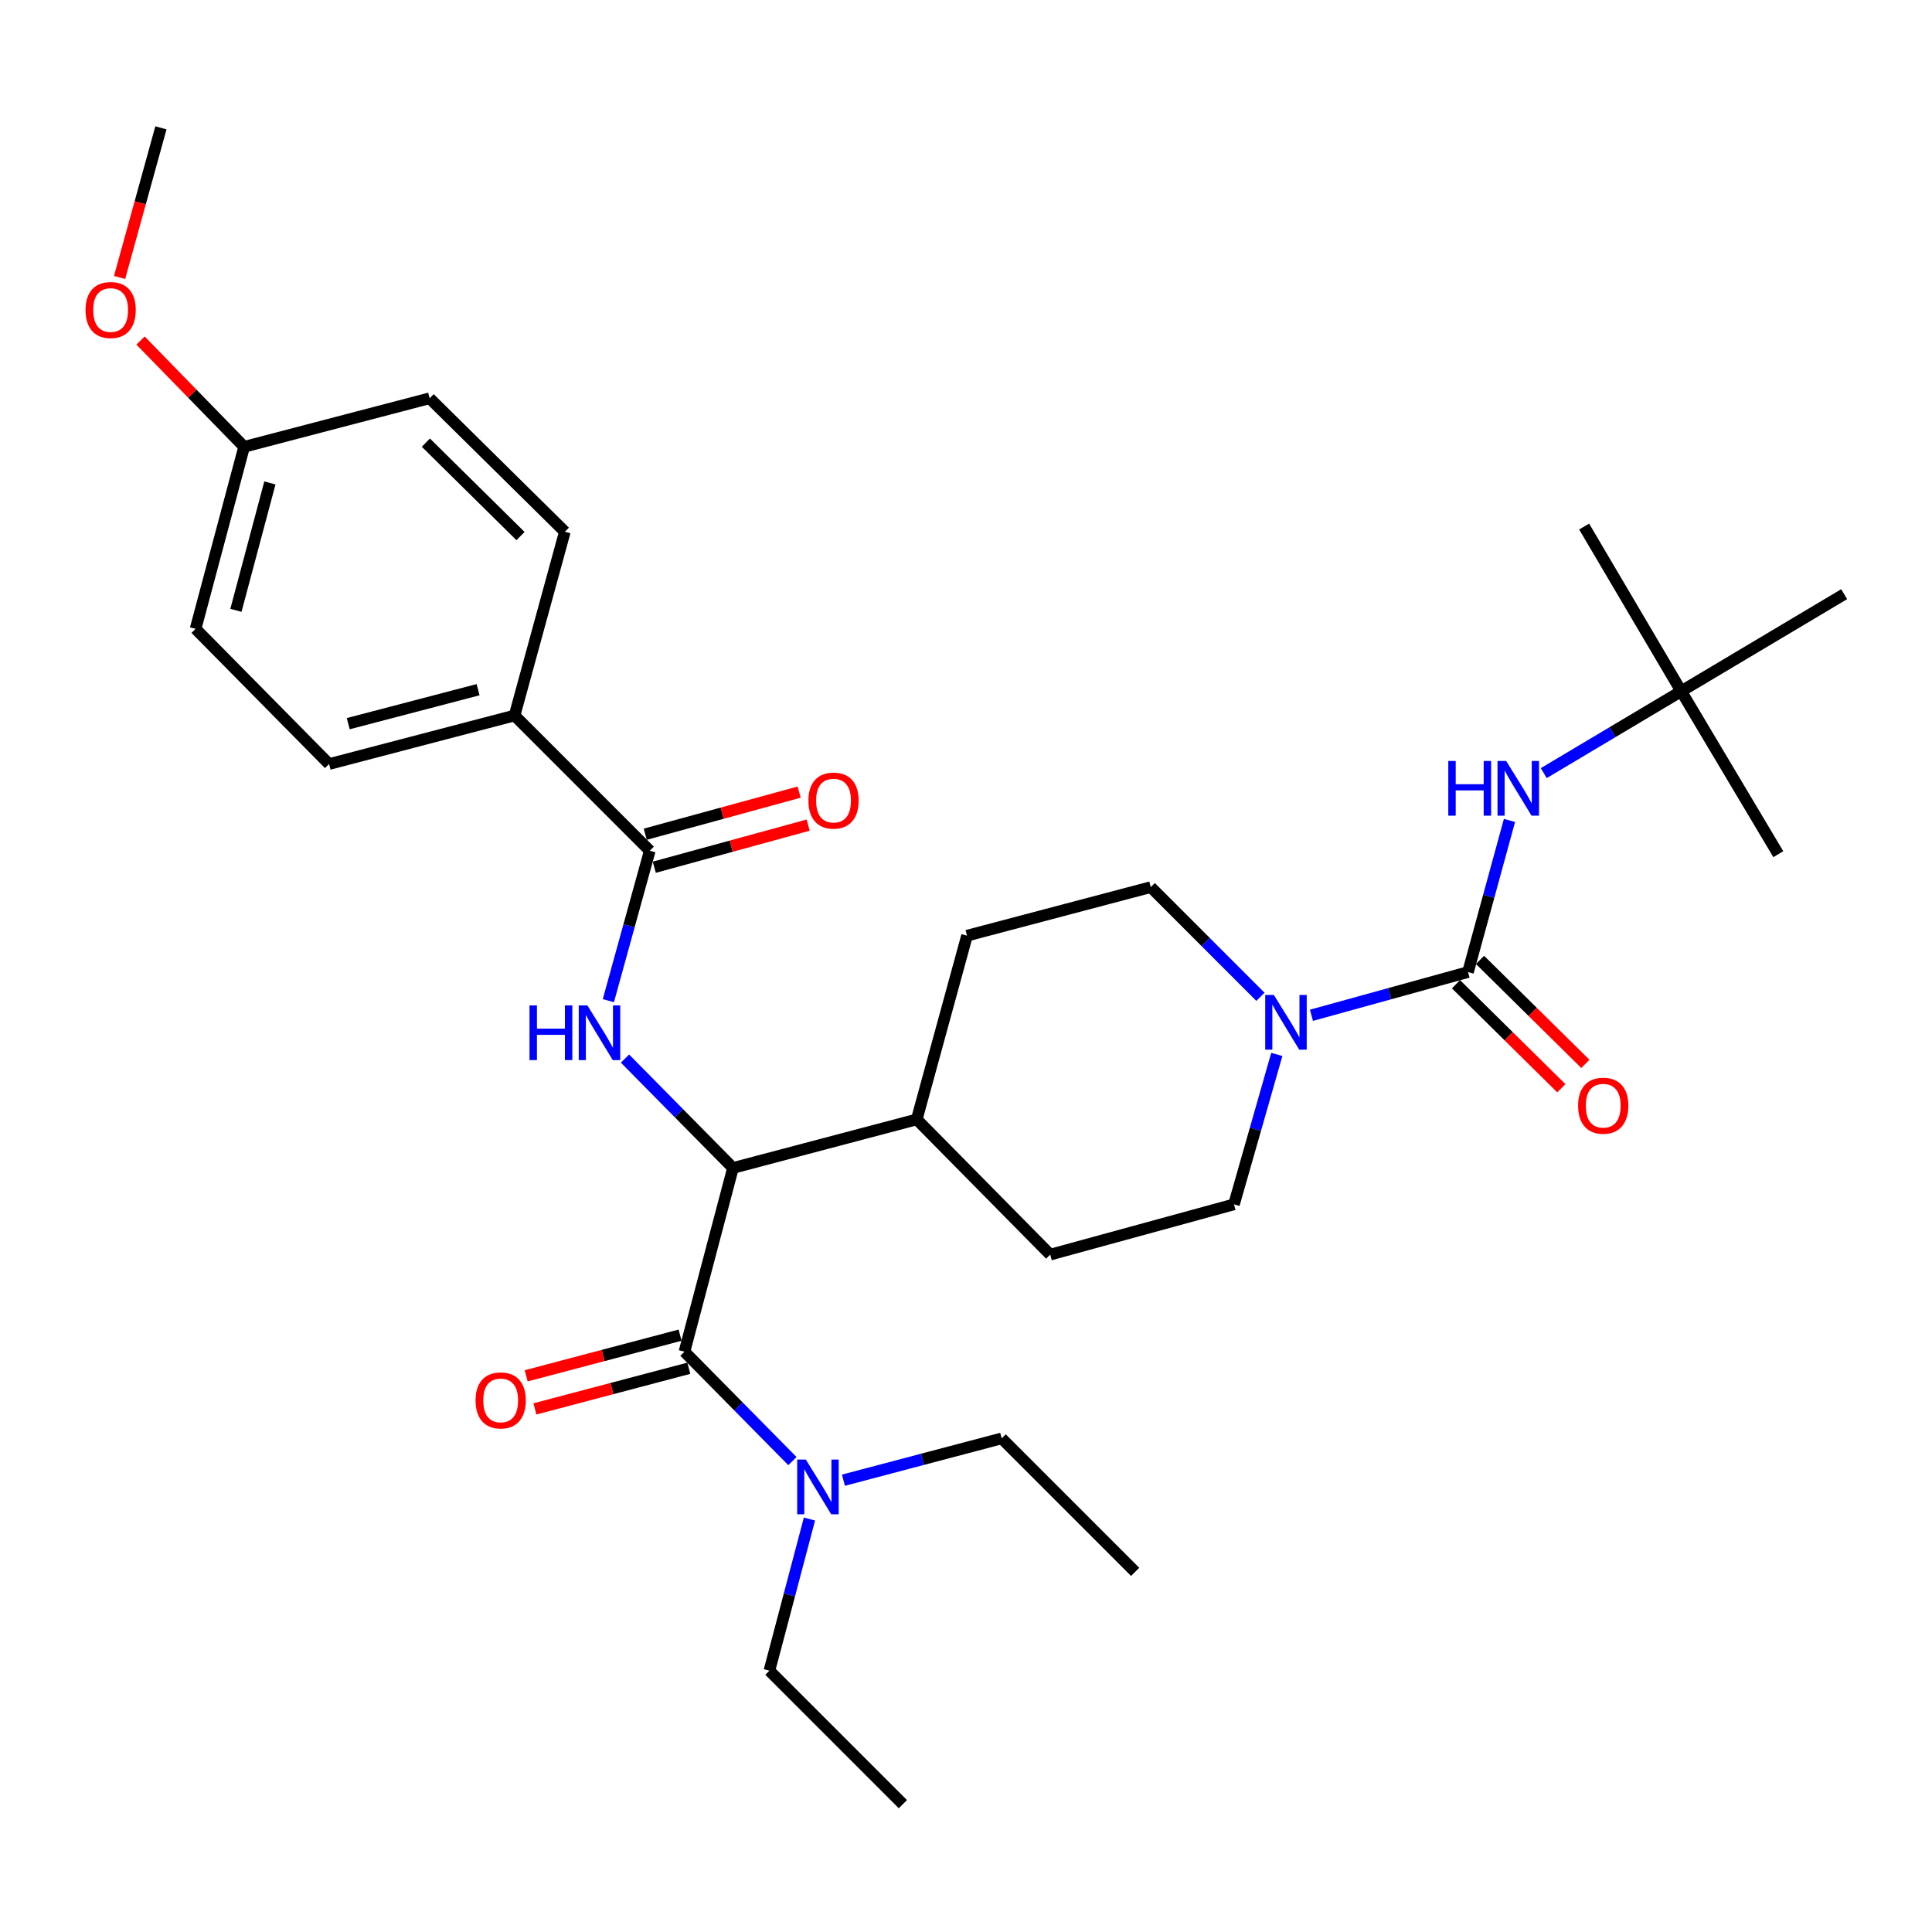 <?xml version='1.0' encoding='iso-8859-1'?>
<svg version='1.1' baseProfile='full'
              xmlns='http://www.w3.org/2000/svg'
                      xmlns:rdkit='http://www.rdkit.org/xml'
                      xmlns:xlink='http://www.w3.org/1999/xlink'
                  xml:space='preserve'
width='1000px' height='1000px' viewBox='0 0 1000 1000'>
<!-- END OF HEADER -->
<rect style='opacity:1.0;fill:#FFFFFF;stroke:none' width='1000' height='1000' x='0' y='0'> </rect>
<path class='bond-0' d='M 870.199,357.78 L 954.545,307.54' style='fill:none;fill-rule:evenodd;stroke:#000000;stroke-width:6px;stroke-linecap:butt;stroke-linejoin:miter;stroke-opacity:1' />
<path class='bond-1' d='M 870.199,357.78 L 920.449,442.126' style='fill:none;fill-rule:evenodd;stroke:#000000;stroke-width:6px;stroke-linecap:butt;stroke-linejoin:miter;stroke-opacity:1' />
<path class='bond-2' d='M 870.199,357.78 L 819.949,272.538' style='fill:none;fill-rule:evenodd;stroke:#000000;stroke-width:6px;stroke-linecap:butt;stroke-linejoin:miter;stroke-opacity:1' />
<path class='bond-3' d='M 870.199,357.78 L 834.623,378.974' style='fill:none;fill-rule:evenodd;stroke:#000000;stroke-width:6px;stroke-linecap:butt;stroke-linejoin:miter;stroke-opacity:1' />
<path class='bond-3' d='M 834.623,378.974 L 799.047,400.169' style='fill:none;fill-rule:evenodd;stroke:#0000FF;stroke-width:6px;stroke-linecap:butt;stroke-linejoin:miter;stroke-opacity:1' />
<path class='bond-4' d='M 660.874,545.768 L 649.789,584.57' style='fill:none;fill-rule:evenodd;stroke:#0000FF;stroke-width:6px;stroke-linecap:butt;stroke-linejoin:miter;stroke-opacity:1' />
<path class='bond-4' d='M 649.789,584.57 L 638.704,623.372' style='fill:none;fill-rule:evenodd;stroke:#000000;stroke-width:6px;stroke-linecap:butt;stroke-linejoin:miter;stroke-opacity:1' />
<path class='bond-5' d='M 678.803,525.517 L 719.318,514.328' style='fill:none;fill-rule:evenodd;stroke:#0000FF;stroke-width:6px;stroke-linecap:butt;stroke-linejoin:miter;stroke-opacity:1' />
<path class='bond-5' d='M 719.318,514.328 L 759.833,503.138' style='fill:none;fill-rule:evenodd;stroke:#000000;stroke-width:6px;stroke-linecap:butt;stroke-linejoin:miter;stroke-opacity:1' />
<path class='bond-6' d='M 652.405,515.944 L 624.02,487.559' style='fill:none;fill-rule:evenodd;stroke:#0000FF;stroke-width:6px;stroke-linecap:butt;stroke-linejoin:miter;stroke-opacity:1' />
<path class='bond-6' d='M 624.02,487.559 L 595.636,459.175' style='fill:none;fill-rule:evenodd;stroke:#000000;stroke-width:6px;stroke-linecap:butt;stroke-linejoin:miter;stroke-opacity:1' />
<path class='bond-7' d='M 753.613,509.439 L 780.88,536.354' style='fill:none;fill-rule:evenodd;stroke:#000000;stroke-width:6px;stroke-linecap:butt;stroke-linejoin:miter;stroke-opacity:1' />
<path class='bond-7' d='M 780.88,536.354 L 808.148,563.269' style='fill:none;fill-rule:evenodd;stroke:#FF0000;stroke-width:6px;stroke-linecap:butt;stroke-linejoin:miter;stroke-opacity:1' />
<path class='bond-7' d='M 766.052,496.837 L 793.32,523.752' style='fill:none;fill-rule:evenodd;stroke:#000000;stroke-width:6px;stroke-linecap:butt;stroke-linejoin:miter;stroke-opacity:1' />
<path class='bond-7' d='M 793.32,523.752 L 820.587,550.667' style='fill:none;fill-rule:evenodd;stroke:#FF0000;stroke-width:6px;stroke-linecap:butt;stroke-linejoin:miter;stroke-opacity:1' />
<path class='bond-8' d='M 759.833,503.138 L 770.568,463.896' style='fill:none;fill-rule:evenodd;stroke:#000000;stroke-width:6px;stroke-linecap:butt;stroke-linejoin:miter;stroke-opacity:1' />
<path class='bond-8' d='M 770.568,463.896 L 781.304,424.655' style='fill:none;fill-rule:evenodd;stroke:#0000FF;stroke-width:6px;stroke-linecap:butt;stroke-linejoin:miter;stroke-opacity:1' />
<path class='bond-9' d='M 398.237,864.743 L 467.326,933.832' style='fill:none;fill-rule:evenodd;stroke:#000000;stroke-width:6px;stroke-linecap:butt;stroke-linejoin:miter;stroke-opacity:1' />
<path class='bond-10' d='M 398.237,864.743 L 408.604,825.499' style='fill:none;fill-rule:evenodd;stroke:#000000;stroke-width:6px;stroke-linecap:butt;stroke-linejoin:miter;stroke-opacity:1' />
<path class='bond-10' d='M 408.604,825.499 L 418.972,786.254' style='fill:none;fill-rule:evenodd;stroke:#0000FF;stroke-width:6px;stroke-linecap:butt;stroke-linejoin:miter;stroke-opacity:1' />
<path class='bond-11' d='M 352.012,691.081 L 312.183,701.602' style='fill:none;fill-rule:evenodd;stroke:#000000;stroke-width:6px;stroke-linecap:butt;stroke-linejoin:miter;stroke-opacity:1' />
<path class='bond-11' d='M 312.183,701.602 L 272.354,712.123' style='fill:none;fill-rule:evenodd;stroke:#FF0000;stroke-width:6px;stroke-linecap:butt;stroke-linejoin:miter;stroke-opacity:1' />
<path class='bond-11' d='M 356.535,708.202 L 316.705,718.722' style='fill:none;fill-rule:evenodd;stroke:#000000;stroke-width:6px;stroke-linecap:butt;stroke-linejoin:miter;stroke-opacity:1' />
<path class='bond-11' d='M 316.705,718.722 L 276.876,729.243' style='fill:none;fill-rule:evenodd;stroke:#FF0000;stroke-width:6px;stroke-linecap:butt;stroke-linejoin:miter;stroke-opacity:1' />
<path class='bond-12' d='M 354.274,699.641 L 382.218,727.952' style='fill:none;fill-rule:evenodd;stroke:#000000;stroke-width:6px;stroke-linecap:butt;stroke-linejoin:miter;stroke-opacity:1' />
<path class='bond-12' d='M 382.218,727.952 L 410.163,756.263' style='fill:none;fill-rule:evenodd;stroke:#0000FF;stroke-width:6px;stroke-linecap:butt;stroke-linejoin:miter;stroke-opacity:1' />
<path class='bond-13' d='M 354.274,699.641 L 379.389,604.533' style='fill:none;fill-rule:evenodd;stroke:#000000;stroke-width:6px;stroke-linecap:butt;stroke-linejoin:miter;stroke-opacity:1' />
<path class='bond-14' d='M 436.561,766.148 L 477.516,755.329' style='fill:none;fill-rule:evenodd;stroke:#0000FF;stroke-width:6px;stroke-linecap:butt;stroke-linejoin:miter;stroke-opacity:1' />
<path class='bond-14' d='M 477.516,755.329 L 518.471,744.51' style='fill:none;fill-rule:evenodd;stroke:#000000;stroke-width:6px;stroke-linecap:butt;stroke-linejoin:miter;stroke-opacity:1' />
<path class='bond-15' d='M 518.471,744.51 L 587.559,813.599' style='fill:none;fill-rule:evenodd;stroke:#000000;stroke-width:6px;stroke-linecap:butt;stroke-linejoin:miter;stroke-opacity:1' />
<path class='bond-16' d='M 266.336,370.342 L 170.333,395.467' style='fill:none;fill-rule:evenodd;stroke:#000000;stroke-width:6px;stroke-linecap:butt;stroke-linejoin:miter;stroke-opacity:1' />
<path class='bond-16' d='M 247.453,356.981 L 180.25,374.568' style='fill:none;fill-rule:evenodd;stroke:#000000;stroke-width:6px;stroke-linecap:butt;stroke-linejoin:miter;stroke-opacity:1' />
<path class='bond-17' d='M 266.336,370.342 L 292.357,275.234' style='fill:none;fill-rule:evenodd;stroke:#000000;stroke-width:6px;stroke-linecap:butt;stroke-linejoin:miter;stroke-opacity:1' />
<path class='bond-18' d='M 266.336,370.342 L 336.32,440.336' style='fill:none;fill-rule:evenodd;stroke:#000000;stroke-width:6px;stroke-linecap:butt;stroke-linejoin:miter;stroke-opacity:1' />
<path class='bond-19' d='M 314.886,517.946 L 325.603,479.141' style='fill:none;fill-rule:evenodd;stroke:#0000FF;stroke-width:6px;stroke-linecap:butt;stroke-linejoin:miter;stroke-opacity:1' />
<path class='bond-19' d='M 325.603,479.141 L 336.32,440.336' style='fill:none;fill-rule:evenodd;stroke:#000000;stroke-width:6px;stroke-linecap:butt;stroke-linejoin:miter;stroke-opacity:1' />
<path class='bond-20' d='M 323.499,547.919 L 351.444,576.226' style='fill:none;fill-rule:evenodd;stroke:#0000FF;stroke-width:6px;stroke-linecap:butt;stroke-linejoin:miter;stroke-opacity:1' />
<path class='bond-20' d='M 351.444,576.226 L 379.389,604.533' style='fill:none;fill-rule:evenodd;stroke:#000000;stroke-width:6px;stroke-linecap:butt;stroke-linejoin:miter;stroke-opacity:1' />
<path class='bond-21' d='M 338.657,448.876 L 378.484,437.977' style='fill:none;fill-rule:evenodd;stroke:#000000;stroke-width:6px;stroke-linecap:butt;stroke-linejoin:miter;stroke-opacity:1' />
<path class='bond-21' d='M 378.484,437.977 L 418.31,427.078' style='fill:none;fill-rule:evenodd;stroke:#FF0000;stroke-width:6px;stroke-linecap:butt;stroke-linejoin:miter;stroke-opacity:1' />
<path class='bond-21' d='M 333.983,431.796 L 373.81,420.897' style='fill:none;fill-rule:evenodd;stroke:#000000;stroke-width:6px;stroke-linecap:butt;stroke-linejoin:miter;stroke-opacity:1' />
<path class='bond-21' d='M 373.81,420.897 L 413.636,409.998' style='fill:none;fill-rule:evenodd;stroke:#FF0000;stroke-width:6px;stroke-linecap:butt;stroke-linejoin:miter;stroke-opacity:1' />
<path class='bond-22' d='M 170.333,395.467 L 101.234,325.483' style='fill:none;fill-rule:evenodd;stroke:#000000;stroke-width:6px;stroke-linecap:butt;stroke-linejoin:miter;stroke-opacity:1' />
<path class='bond-23' d='M 543.595,649.392 L 638.704,623.372' style='fill:none;fill-rule:evenodd;stroke:#000000;stroke-width:6px;stroke-linecap:butt;stroke-linejoin:miter;stroke-opacity:1' />
<path class='bond-24' d='M 543.595,649.392 L 474.507,579.408' style='fill:none;fill-rule:evenodd;stroke:#000000;stroke-width:6px;stroke-linecap:butt;stroke-linejoin:miter;stroke-opacity:1' />
<path class='bond-25' d='M 474.507,579.408 L 500.527,484.299' style='fill:none;fill-rule:evenodd;stroke:#000000;stroke-width:6px;stroke-linecap:butt;stroke-linejoin:miter;stroke-opacity:1' />
<path class='bond-26' d='M 474.507,579.408 L 379.389,604.533' style='fill:none;fill-rule:evenodd;stroke:#000000;stroke-width:6px;stroke-linecap:butt;stroke-linejoin:miter;stroke-opacity:1' />
<path class='bond-27' d='M 500.527,484.299 L 595.636,459.175' style='fill:none;fill-rule:evenodd;stroke:#000000;stroke-width:6px;stroke-linecap:butt;stroke-linejoin:miter;stroke-opacity:1' />
<path class='bond-28' d='M 292.357,275.234 L 222.373,206.145' style='fill:none;fill-rule:evenodd;stroke:#000000;stroke-width:6px;stroke-linecap:butt;stroke-linejoin:miter;stroke-opacity:1' />
<path class='bond-28' d='M 269.419,277.472 L 220.43,229.11' style='fill:none;fill-rule:evenodd;stroke:#000000;stroke-width:6px;stroke-linecap:butt;stroke-linejoin:miter;stroke-opacity:1' />
<path class='bond-29' d='M 126.359,231.27 L 222.373,206.145' style='fill:none;fill-rule:evenodd;stroke:#000000;stroke-width:6px;stroke-linecap:butt;stroke-linejoin:miter;stroke-opacity:1' />
<path class='bond-30' d='M 126.359,231.27 L 99.552,203.765' style='fill:none;fill-rule:evenodd;stroke:#000000;stroke-width:6px;stroke-linecap:butt;stroke-linejoin:miter;stroke-opacity:1' />
<path class='bond-30' d='M 99.552,203.765 L 72.745,176.259' style='fill:none;fill-rule:evenodd;stroke:#FF0000;stroke-width:6px;stroke-linecap:butt;stroke-linejoin:miter;stroke-opacity:1' />
<path class='bond-31' d='M 126.359,231.27 L 101.234,325.483' style='fill:none;fill-rule:evenodd;stroke:#000000;stroke-width:6px;stroke-linecap:butt;stroke-linejoin:miter;stroke-opacity:1' />
<path class='bond-31' d='M 139.7,249.965 L 122.113,315.914' style='fill:none;fill-rule:evenodd;stroke:#000000;stroke-width:6px;stroke-linecap:butt;stroke-linejoin:miter;stroke-opacity:1' />
<path class='bond-32' d='M 61.901,143.618 L 72.596,104.893' style='fill:none;fill-rule:evenodd;stroke:#FF0000;stroke-width:6px;stroke-linecap:butt;stroke-linejoin:miter;stroke-opacity:1' />
<path class='bond-32' d='M 72.596,104.893 L 83.291,66.168' style='fill:none;fill-rule:evenodd;stroke:#000000;stroke-width:6px;stroke-linecap:butt;stroke-linejoin:miter;stroke-opacity:1' />
<path  class='atom-1' d='M 659.359 514.998
L 668.639 529.998
Q 669.559 531.478, 671.039 534.158
Q 672.519 536.838, 672.599 536.998
L 672.599 514.998
L 676.359 514.998
L 676.359 543.318
L 672.479 543.318
L 662.519 526.918
Q 661.359 524.998, 660.119 522.798
Q 658.919 520.598, 658.559 519.918
L 658.559 543.318
L 654.879 543.318
L 654.879 514.998
L 659.359 514.998
' fill='#0000FF'/>
<path  class='atom-3' d='M 816.826 572.307
Q 816.826 565.507, 820.186 561.707
Q 823.546 557.907, 829.826 557.907
Q 836.106 557.907, 839.466 561.707
Q 842.826 565.507, 842.826 572.307
Q 842.826 579.187, 839.426 583.107
Q 836.026 586.987, 829.826 586.987
Q 823.586 586.987, 820.186 583.107
Q 816.826 579.227, 816.826 572.307
M 829.826 583.787
Q 834.146 583.787, 836.466 580.907
Q 838.826 577.987, 838.826 572.307
Q 838.826 566.747, 836.466 563.947
Q 834.146 561.107, 829.826 561.107
Q 825.506 561.107, 823.146 563.907
Q 820.826 566.707, 820.826 572.307
Q 820.826 578.027, 823.146 580.907
Q 825.506 583.787, 829.826 583.787
' fill='#FF0000'/>
<path  class='atom-4' d='M 749.633 393.87
L 753.473 393.87
L 753.473 405.91
L 767.953 405.91
L 767.953 393.87
L 771.793 393.87
L 771.793 422.19
L 767.953 422.19
L 767.953 409.11
L 753.473 409.11
L 753.473 422.19
L 749.633 422.19
L 749.633 393.87
' fill='#0000FF'/>
<path  class='atom-4' d='M 779.593 393.87
L 788.873 408.87
Q 789.793 410.35, 791.273 413.03
Q 792.753 415.71, 792.833 415.87
L 792.833 393.87
L 796.593 393.87
L 796.593 422.19
L 792.713 422.19
L 782.753 405.79
Q 781.593 403.87, 780.353 401.67
Q 779.153 399.47, 778.793 398.79
L 778.793 422.19
L 775.113 422.19
L 775.113 393.87
L 779.593 393.87
' fill='#0000FF'/>
<path  class='atom-9' d='M 246.155 724.846
Q 246.155 718.046, 249.515 714.246
Q 252.875 710.446, 259.155 710.446
Q 265.435 710.446, 268.795 714.246
Q 272.155 718.046, 272.155 724.846
Q 272.155 731.726, 268.755 735.646
Q 265.355 739.526, 259.155 739.526
Q 252.915 739.526, 249.515 735.646
Q 246.155 731.766, 246.155 724.846
M 259.155 736.326
Q 263.475 736.326, 265.795 733.446
Q 268.155 730.526, 268.155 724.846
Q 268.155 719.286, 265.795 716.486
Q 263.475 713.646, 259.155 713.646
Q 254.835 713.646, 252.475 716.446
Q 250.155 719.246, 250.155 724.846
Q 250.155 730.566, 252.475 733.446
Q 254.835 736.326, 259.155 736.326
' fill='#FF0000'/>
<path  class='atom-10' d='M 417.102 755.475
L 426.382 770.475
Q 427.302 771.955, 428.782 774.635
Q 430.262 777.315, 430.342 777.475
L 430.342 755.475
L 434.102 755.475
L 434.102 783.795
L 430.222 783.795
L 420.262 767.395
Q 419.102 765.475, 417.862 763.275
Q 416.662 761.075, 416.302 760.395
L 416.302 783.795
L 412.622 783.795
L 412.622 755.475
L 417.102 755.475
' fill='#0000FF'/>
<path  class='atom-13' d='M 274.08 520.389
L 277.92 520.389
L 277.92 532.429
L 292.4 532.429
L 292.4 520.389
L 296.24 520.389
L 296.24 548.709
L 292.4 548.709
L 292.4 535.629
L 277.92 535.629
L 277.92 548.709
L 274.08 548.709
L 274.08 520.389
' fill='#0000FF'/>
<path  class='atom-13' d='M 304.04 520.389
L 313.32 535.389
Q 314.24 536.869, 315.72 539.549
Q 317.2 542.229, 317.28 542.389
L 317.28 520.389
L 321.04 520.389
L 321.04 548.709
L 317.16 548.709
L 307.2 532.309
Q 306.04 530.389, 304.8 528.189
Q 303.6 525.989, 303.24 525.309
L 303.24 548.709
L 299.56 548.709
L 299.56 520.389
L 304.04 520.389
' fill='#0000FF'/>
<path  class='atom-15' d='M 418.439 414.386
Q 418.439 407.586, 421.799 403.786
Q 425.159 399.986, 431.439 399.986
Q 437.719 399.986, 441.079 403.786
Q 444.439 407.586, 444.439 414.386
Q 444.439 421.266, 441.039 425.186
Q 437.639 429.066, 431.439 429.066
Q 425.199 429.066, 421.799 425.186
Q 418.439 421.306, 418.439 414.386
M 431.439 425.866
Q 435.759 425.866, 438.079 422.986
Q 440.439 420.066, 440.439 414.386
Q 440.439 408.826, 438.079 406.026
Q 435.759 403.186, 431.439 403.186
Q 427.119 403.186, 424.759 405.986
Q 422.439 408.786, 422.439 414.386
Q 422.439 420.106, 424.759 422.986
Q 427.119 425.866, 431.439 425.866
' fill='#FF0000'/>
<path  class='atom-27' d='M 44.271 160.461
Q 44.271 153.661, 47.631 149.861
Q 50.991 146.061, 57.271 146.061
Q 63.551 146.061, 66.911 149.861
Q 70.271 153.661, 70.271 160.461
Q 70.271 167.341, 66.871 171.261
Q 63.471 175.141, 57.271 175.141
Q 51.031 175.141, 47.631 171.261
Q 44.271 167.381, 44.271 160.461
M 57.271 171.941
Q 61.591 171.941, 63.911 169.061
Q 66.271 166.141, 66.271 160.461
Q 66.271 154.901, 63.911 152.101
Q 61.591 149.261, 57.271 149.261
Q 52.951 149.261, 50.591 152.061
Q 48.271 154.861, 48.271 160.461
Q 48.271 166.181, 50.591 169.061
Q 52.951 171.941, 57.271 171.941
' fill='#FF0000'/>
</svg>
